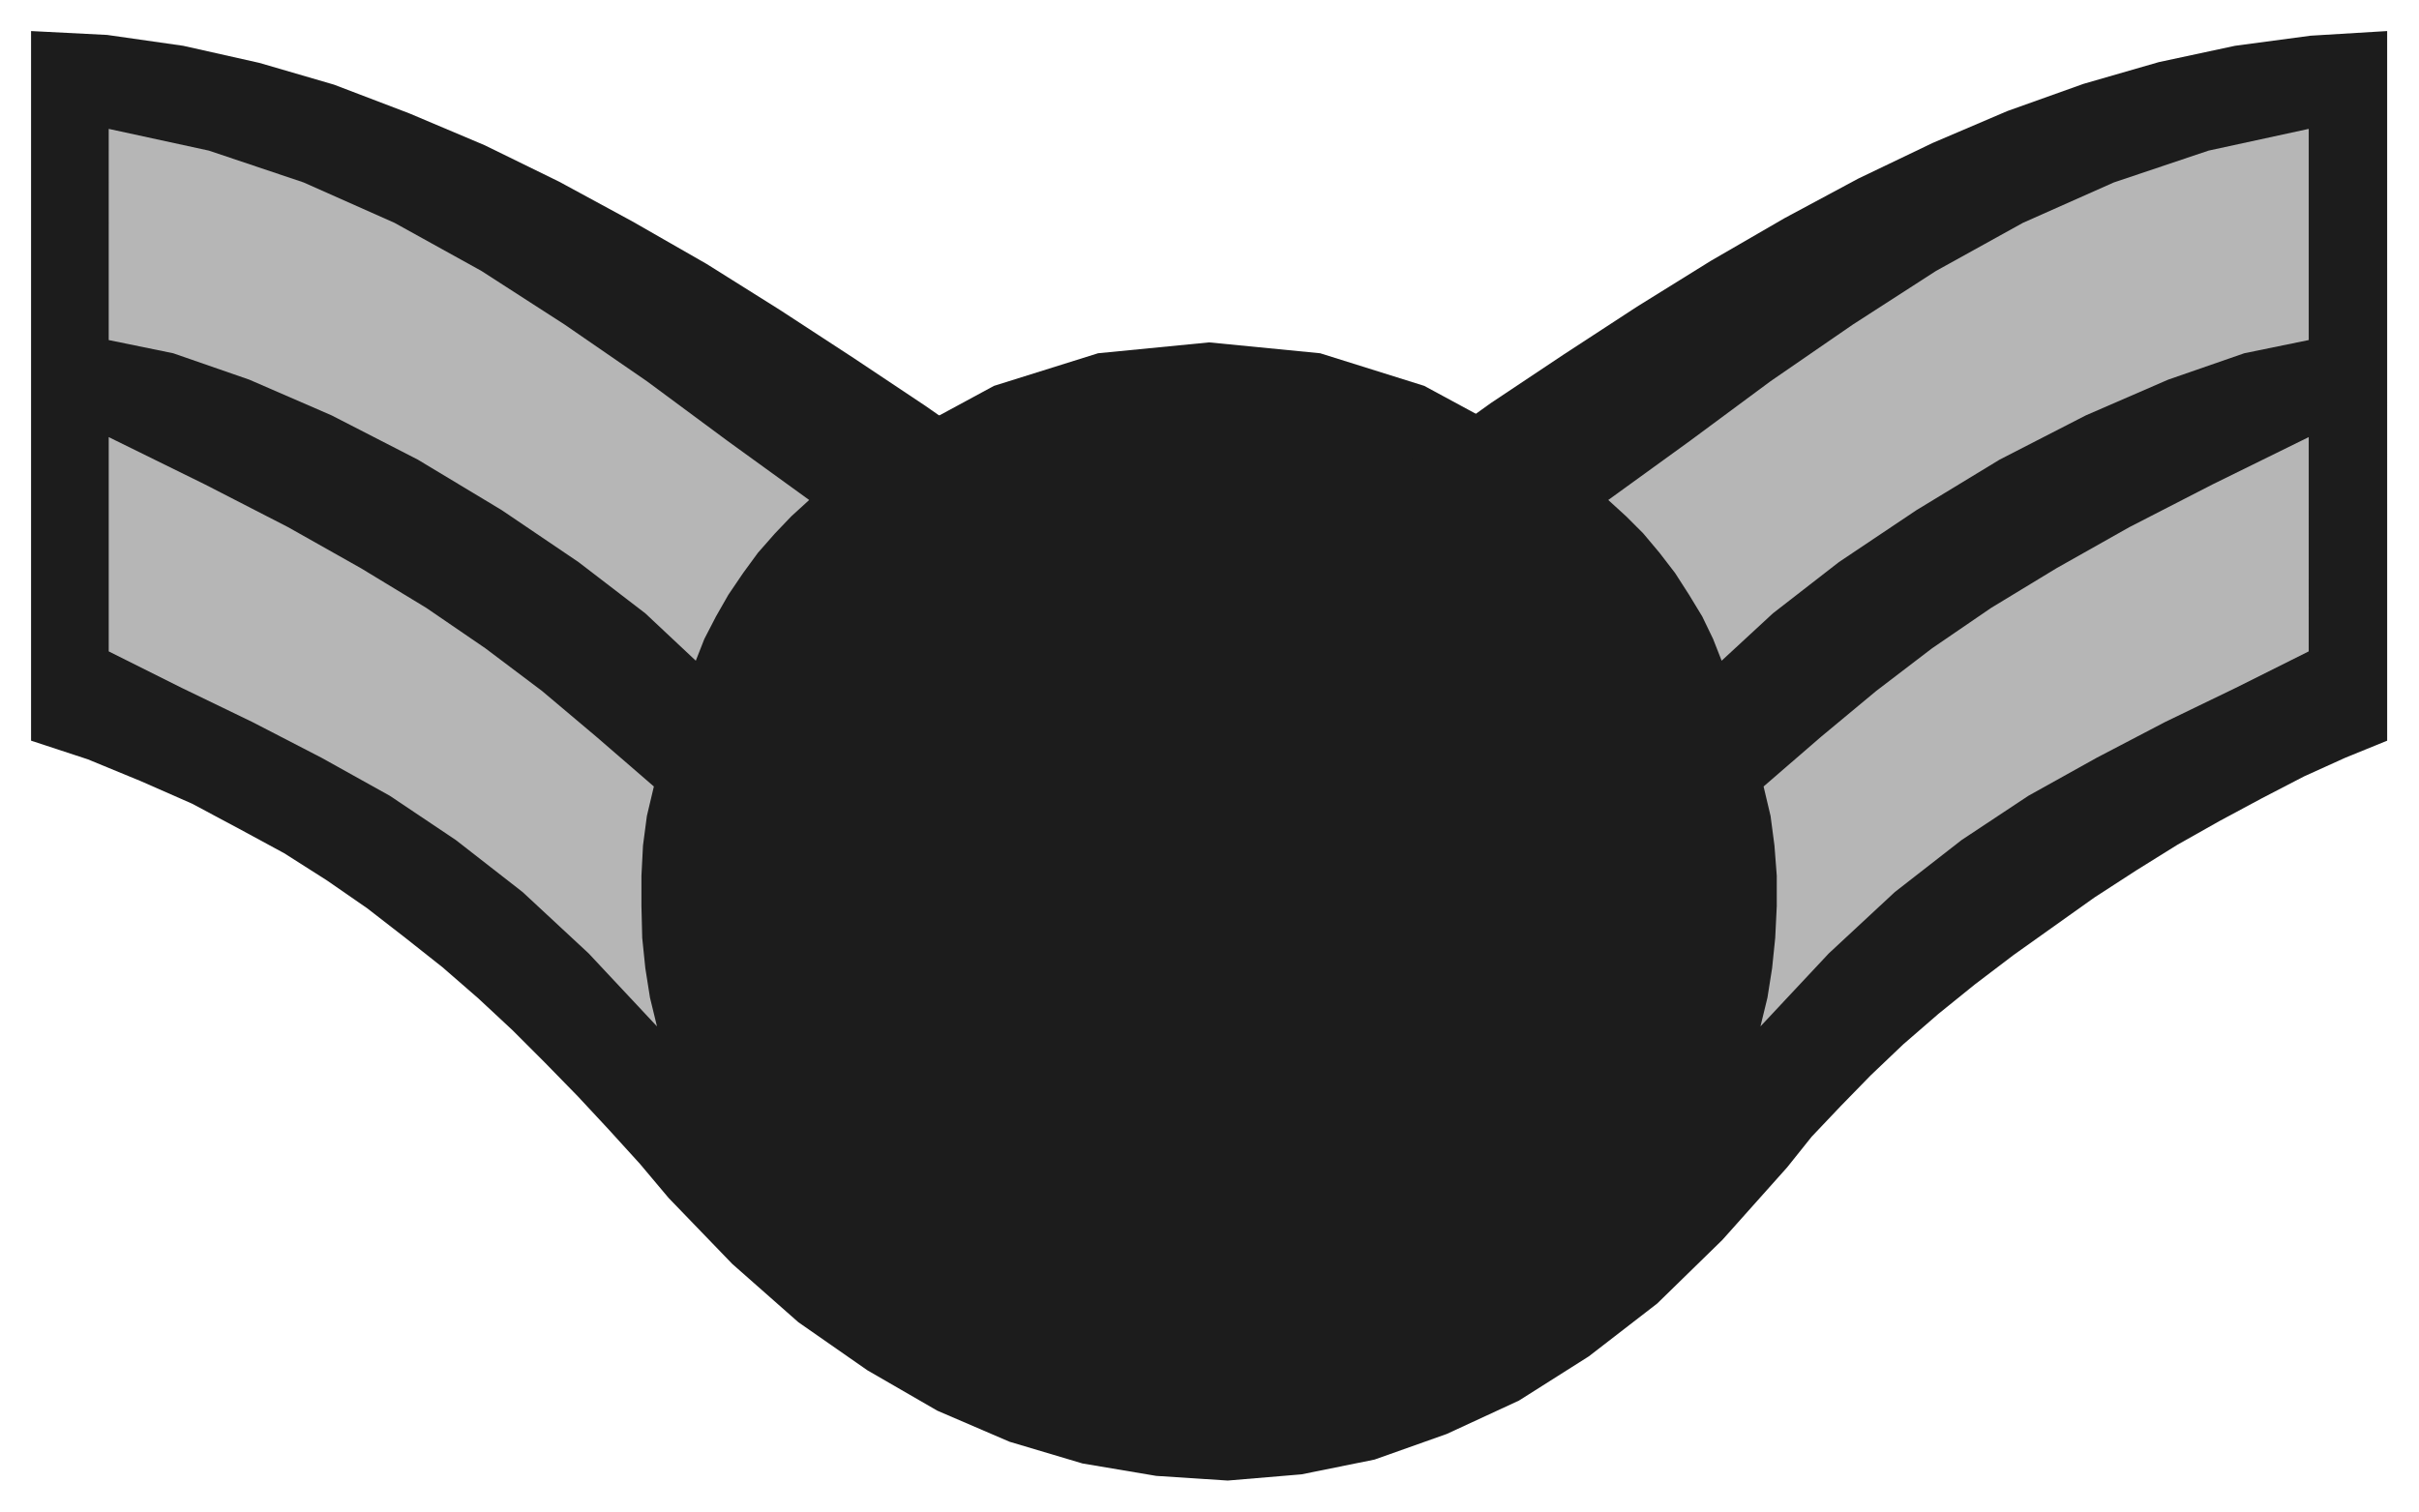 <svg xmlns="http://www.w3.org/2000/svg" fill-rule="evenodd" height="308.436" preserveAspectRatio="none" stroke-linecap="round" viewBox="0 0 3115 1947" width="493.465"><style>.brush1{fill:#1c1c1c}.pen1{stroke:none}</style><path class="pen1 brush1" d="m1557 441 143 14 134 42 122 66 107 87 87 106 66 122 42 133 15 145-15 144-42 135-66 121-87 106-107 87-122 67-134 42-143 15-143-15-134-42-122-67-107-87-87-106-66-121-42-135-15-144 15-145 42-133 66-122 87-106 107-87 122-66 134-42 143-14z"/><path class="pen1 brush1" d="m2301 1504 32-40 37-39 39-40 42-40 45-39 47-38 50-38 52-37 52-37 54-35 53-33 55-31 54-29 54-28 53-24 54-22V40l-99 6-97 13-98 21-97 28-98 35-96 41-96 46-95 51-95 55-95 59-95 62-93 62-92 66-92 65-91 66-89 65-89-63-91-65-91-65-93-65-93-62-95-62-94-59-96-55-94-51-96-47-97-41-97-37-96-28-98-22-98-14-98-5v914l73 24 68 28 66 29 60 32 59 32 55 35 52 36 49 38 48 38 46 40 44 41 42 42 42 43 40 43 40 44 37 44 82 85 85 75 89 62 90 52 93 40 94 28 95 16 92 6 95-8 94-19 93-33 93-43 90-57 88-68 84-82 83-93z"/><path d="m842 1013-9 38-5 38-2 39v39l1 41 4 39 6 38 9 37-88-94-85-79-86-67-85-57-88-49-89-46-91-44-94-47V563l124 61 107 55 94 53 84 51 76 52 73 55 70 59 74 64zm200-369-23 21-21 22-22 25-19 26-19 28-16 28-15 29-11 28-65-61-86-66-99-67-108-65-111-57-106-46-98-34-83-17V166l129 28 122 41 117 52 112 62 107 69 106 73 104 77 105 76zm1229 369 9 38 5 38 3 39v39l-2 41-4 39-6 38-9 37 88-94 85-79 86-67 86-57 88-49 88-46 91-44 94-47V563l-124 61-107 55-94 53-84 51-76 52-72 55-71 59-74 64zm-200-369 23 21 22 22 21 25 20 26 18 28 17 28 14 29 11 28 66-61 85-66 100-67 107-65 111-57 106-46 98-34 83-17V166l-129 28-122 41-117 52-112 62-107 69-106 73-104 77-105 76z" style="stroke:none;fill:#b6b6b6"/></svg>
